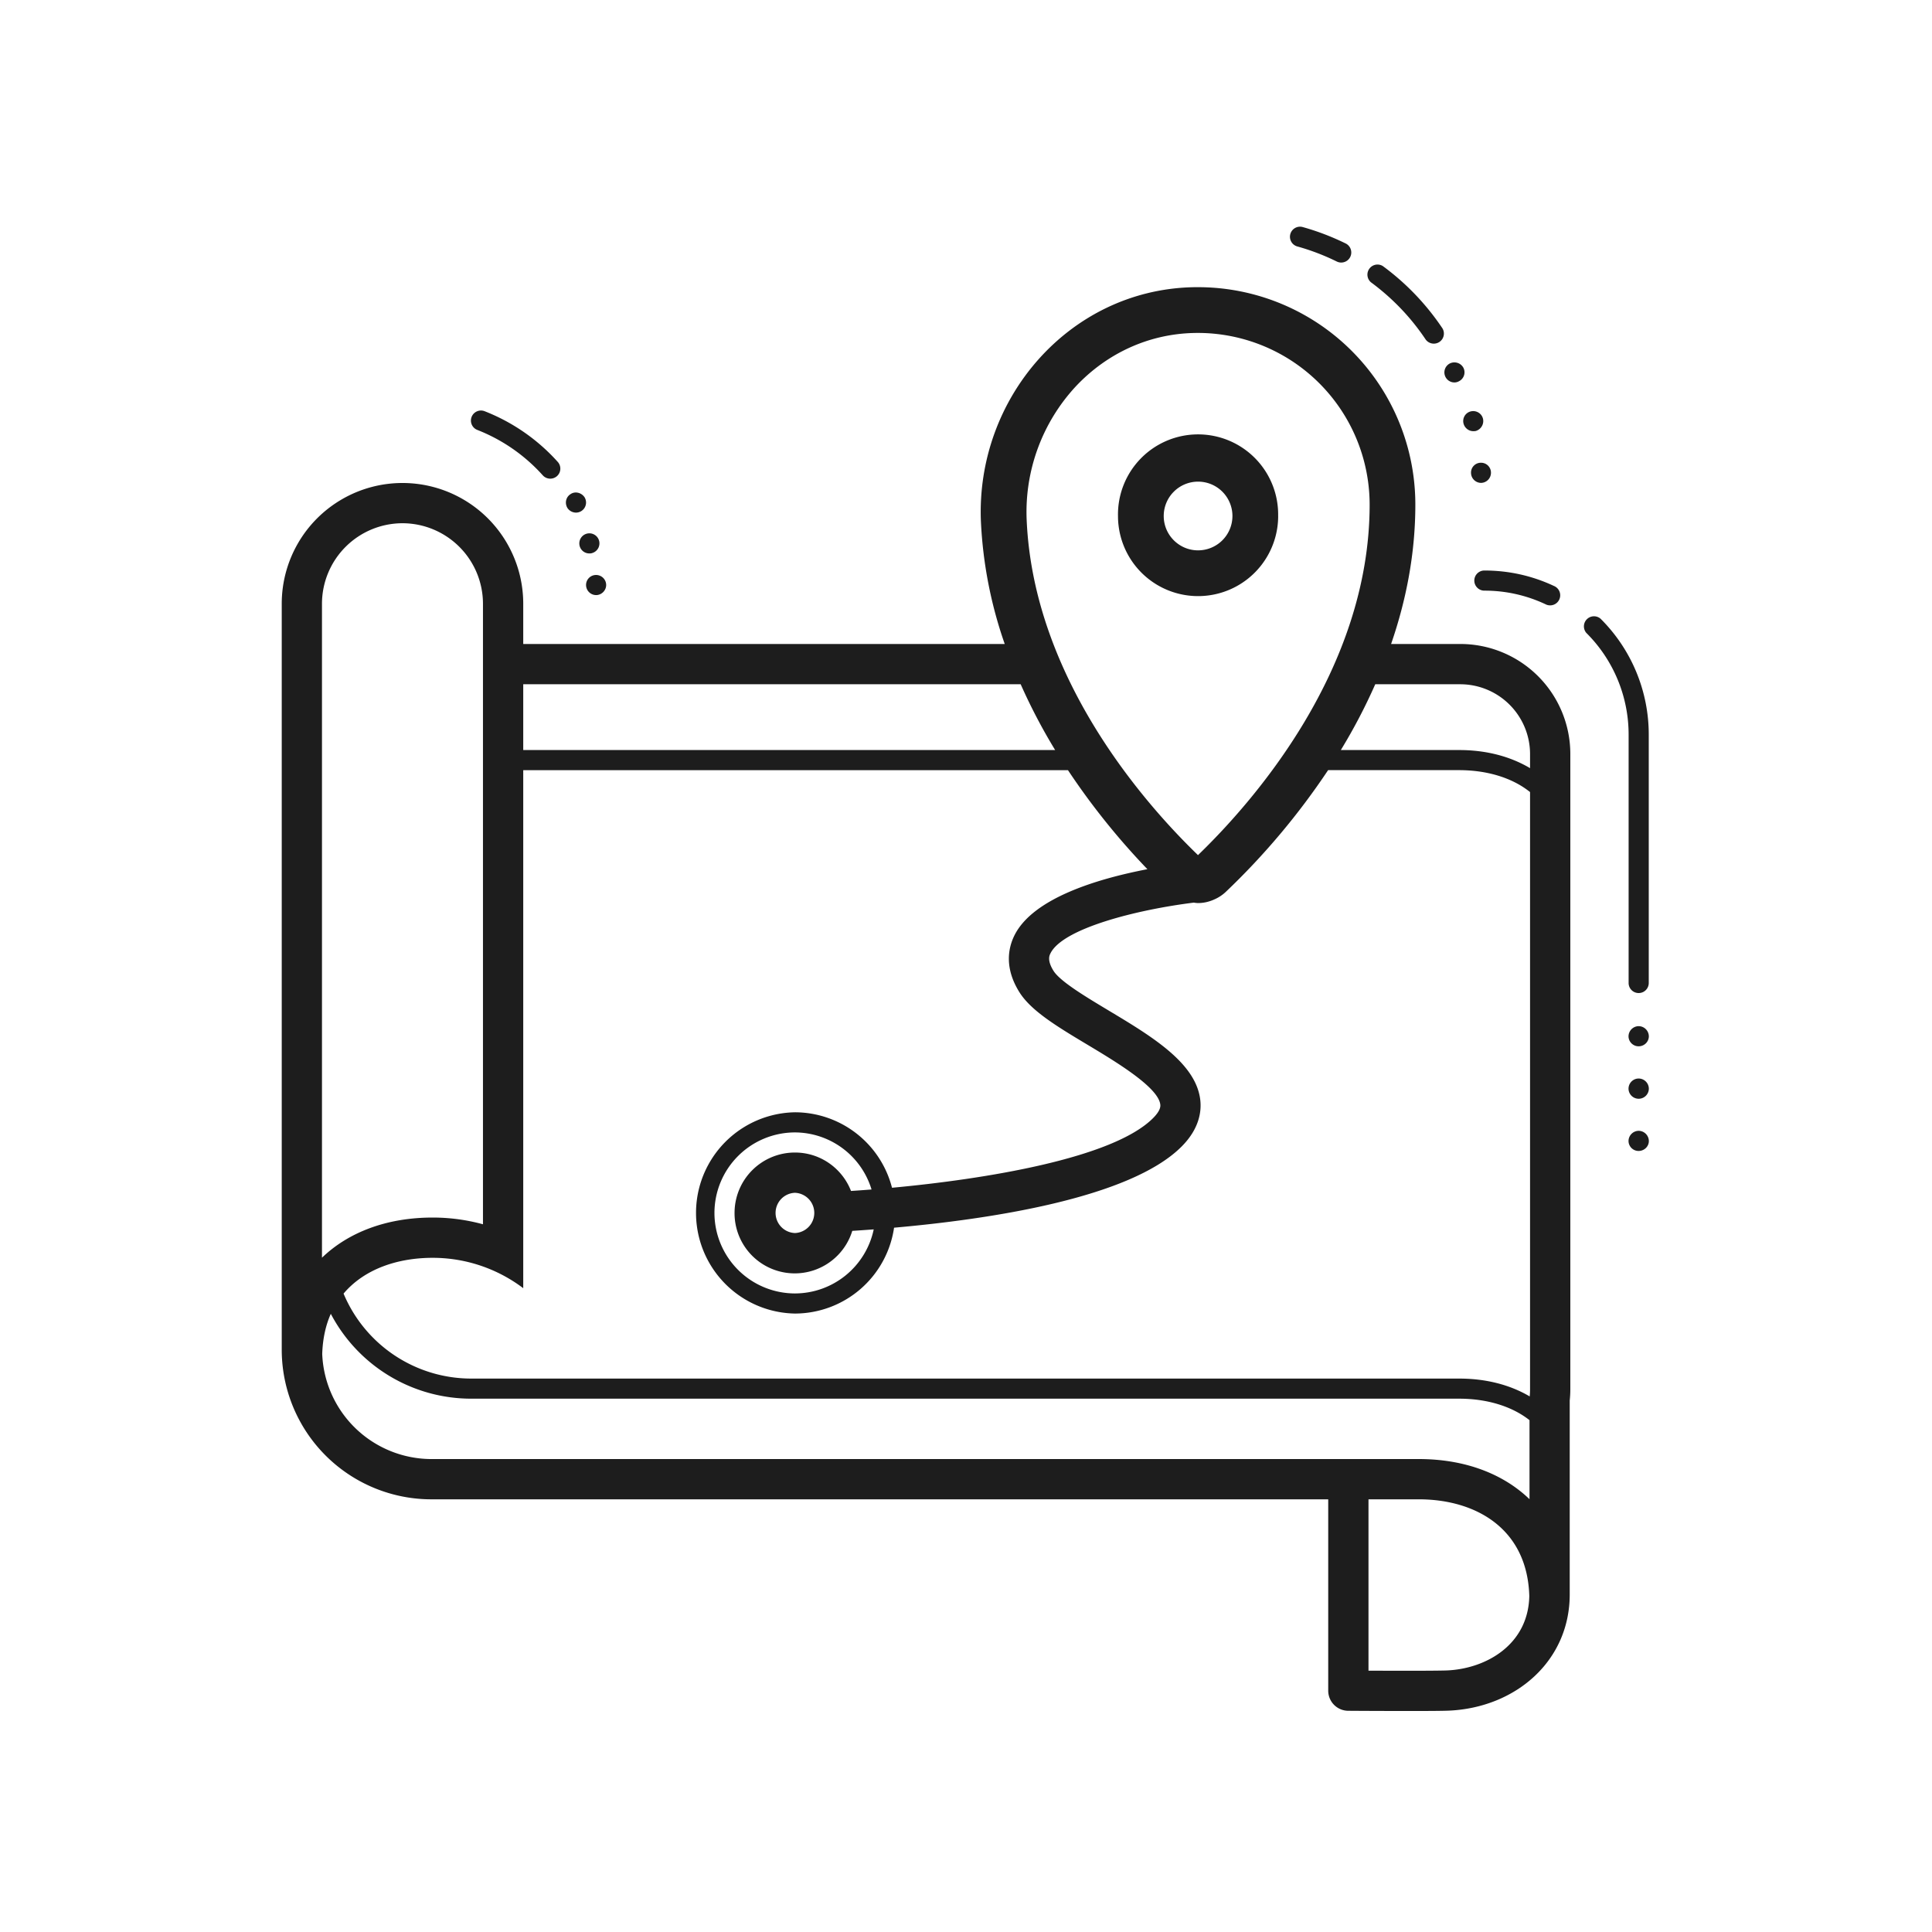 <svg width="64" height="64" viewBox="0 0 64 64" fill="none" xmlns="http://www.w3.org/2000/svg">
    <path fill-rule="evenodd" clip-rule="evenodd" d="M44.282 8.663a7.55 7.55 0 0 0-1.307-.499.333.333 0 1 1 .18-.642c.488.136.967.32 1.422.543a.333.333 0 1 1-.295.598zm2.386 46.683c.875 0 1.173-.007 1.272-.011 1.297-.059 2.687-.857 2.72-2.463-.064-2.24-1.779-3.205-3.66-3.205h-1.667v5.676c.426.002.9.003 1.335.003zm-35.71-11.823c-.169.378-.267.822-.284 1.327a3.626 3.626 0 0 0 3.617 3.483H47c1.522 0 2.79.485 3.667 1.33v-2.618c-.579-.458-1.405-.712-2.333-.712H15.625a5.253 5.253 0 0 1-4.666-2.81zm2.375-26.19A2.67 2.67 0 0 0 10.666 20v21.663c.879-.845 2.146-1.33 3.667-1.33.57 0 1.129.076 1.666.223V20a2.67 2.67 0 0 0-2.666-2.667zm13 23.513a.667.667 0 0 0 0-1.333.667.667 0 0 0 0 1.333zm0-2.667c.848 0 1.568.529 1.858 1.273.216-.014.443-.03.68-.049a2.662 2.662 0 0 0-2.538-1.89 2.67 2.67 0 0 0-2.666 2.666 2.67 2.67 0 0 0 2.666 2.668 2.672 2.672 0 0 0 2.61-2.122c-.253.018-.49.036-.71.049a1.994 1.994 0 0 1-3.9-.595 2 2 0 0 1 2-2zm-9-12.666v17.16a4.968 4.968 0 0 0-3-1.006c-1.165 0-2.266.372-2.952 1.185a4.587 4.587 0 0 0 4.244 2.815h32.708c.898 0 1.692.209 2.34.591.008-.077.012-.156.012-.235V26.235l-.001-.001h-.003l-.004-.002c-.58-.464-1.411-.72-2.344-.72h-4.338a23.75 23.75 0 0 1-3.396 4.039 1.311 1.311 0 0 1-.367.241c-.173.08-.358.123-.545.123a.804.804 0 0 1-.099-.008l-.012-.002a.943.943 0 0 0-.034-.004c-1.88.234-4.333.851-4.744 1.68-.035.07-.115.232.1.578.218.35 1.06.855 1.808 1.304l.018.011c1.418.85 2.885 1.73 3.035 2.95.047.381-.022.962-.62 1.56-1.72 1.72-6.41 2.41-9.522 2.685a3.324 3.324 0 0 1-3.284 2.844 3.334 3.334 0 0 1 0-6.667 3.326 3.326 0 0 1 3.216 2.5c3.062-.284 7.309-.967 8.646-2.305.263-.262.246-.406.241-.454-.071-.574-1.47-1.414-2.397-1.97-1.01-.605-1.882-1.128-2.271-1.751-.505-.809-.368-1.467-.164-1.879.613-1.235 2.749-1.875 4.405-2.194a23.56 23.56 0 0 1-2.631-3.28H17.333zm17.62-.667a18.932 18.932 0 0 1-1.142-2.18H17.333v2.18h17.62zm4.575-13.815c-1.483.039-2.868.673-3.903 1.782a6.114 6.114 0 0 0-1.615 4.416c.23 5.254 3.949 9.432 5.675 11.098 1.81-1.747 5.686-6.129 5.686-11.612a5.692 5.692 0 0 0-5.843-5.684zm11.157 13.946a2.313 2.313 0 0 0-2.31-2.31h-2.818a18.673 18.673 0 0 1-1.14 2.179h3.916c.904 0 1.7.213 2.352.6v-.469zm-4.603-3.644h2.293a3.644 3.644 0 0 1 3.644 3.644v21.046c0 .125-.007.248-.02.37v6.424c0 2.208-1.792 3.75-4 3.85-.221.01-.74.012-1.331.012-.684 0-1.468-.003-2.007-.007a.666.666 0 0 1-.662-.667v-6.338H14.291a4.958 4.958 0 0 1-4.958-4.959V20a4 4 0 0 1 8 0v1.333h15.95a14.299 14.299 0 0 1-.788-4.039c-.18-4.081 2.908-7.67 6.993-7.779.066-.002.13-.002.197-.002a7.201 7.201 0 0 1 7.2 7.202c0 1.648-.312 3.195-.803 4.618zm3.09-1.767a.333.333 0 0 1 0-.667c.804 0 1.58.172 2.303.511a.334.334 0 1 1-.283.604 4.725 4.725 0 0 0-2.02-.448zm5.111 13.33a.333.333 0 0 1-.333-.333v-8.219a4.747 4.747 0 0 0-1.4-3.377.334.334 0 0 1 .471-.471 5.408 5.408 0 0 1 1.596 3.848v8.219a.333.333 0 0 1-.334.333zm-.003 2.831a.338.338 0 0 0-.333.334.336.336 0 0 0 .673 0 .34.34 0 0 0-.34-.334zm-.333 2.073a.34.34 0 0 1 .333-.34c.187 0 .34.153.34.34 0 .18-.153.327-.34.327a.333.333 0 0 1-.333-.327zm.333-3.807a.34.34 0 0 0-.333.334c0 .186.153.333.333.333.187 0 .34-.147.34-.333a.34.34 0 0 0-.34-.334zM38.55 17.094a1.138 1.138 0 1 1 1.137 1.137c-.627 0-1.137-.51-1.137-1.137zm3.79 0a2.653 2.653 0 1 0-5.305 0 2.653 2.653 0 0 0 5.306 0zm4.066-6.871c.303.317.579.661.82 1.022a.334.334 0 0 0 .555-.371 8.27 8.27 0 0 0-1.973-2.06.334.334 0 0 0-.394.537c.353.26.687.553.992.872zm2.397 4.06c-.146 0-.28-.101-.32-.247a.329.329 0 0 1 .234-.407c.18-.046.36.06.407.234.046.179-.06.36-.234.413-.026.007-.06.007-.087.007zm-.626-1.614a.306.306 0 0 0 .153-.04.33.33 0 0 0 .147-.447.34.34 0 0 0-.453-.14.333.333 0 0 0 .153.627zm.88 3.327a.335.335 0 0 1-.327-.32.326.326 0 0 1 .32-.347.328.328 0 0 1 .34.32.335.335 0 0 1-.32.347h-.013zm-33.245-1.754a5.717 5.717 0 0 1 2.169 1.505.335.335 0 0 0 .47.025.333.333 0 0 0 .026-.47 6.373 6.373 0 0 0-2.423-1.68.332.332 0 1 0-.242.62zm3.935 5.471a.335.335 0 0 1-.333-.333.33.33 0 0 1 .333-.333c.18 0 .333.146.333.333 0 .18-.153.333-.333.333zm-.666-2.732a.334.334 0 0 0 .28-.514c-.107-.152-.313-.2-.46-.099-.16.1-.2.307-.1.466a.345.345 0 0 0 .28.147zm.443 1.352a.329.329 0 0 1-.32-.239.333.333 0 1 1 .64-.187.334.334 0 0 1-.226.413c-.034.013-.066.013-.094.013z" fill="#1D1D1D"/>
</svg>
